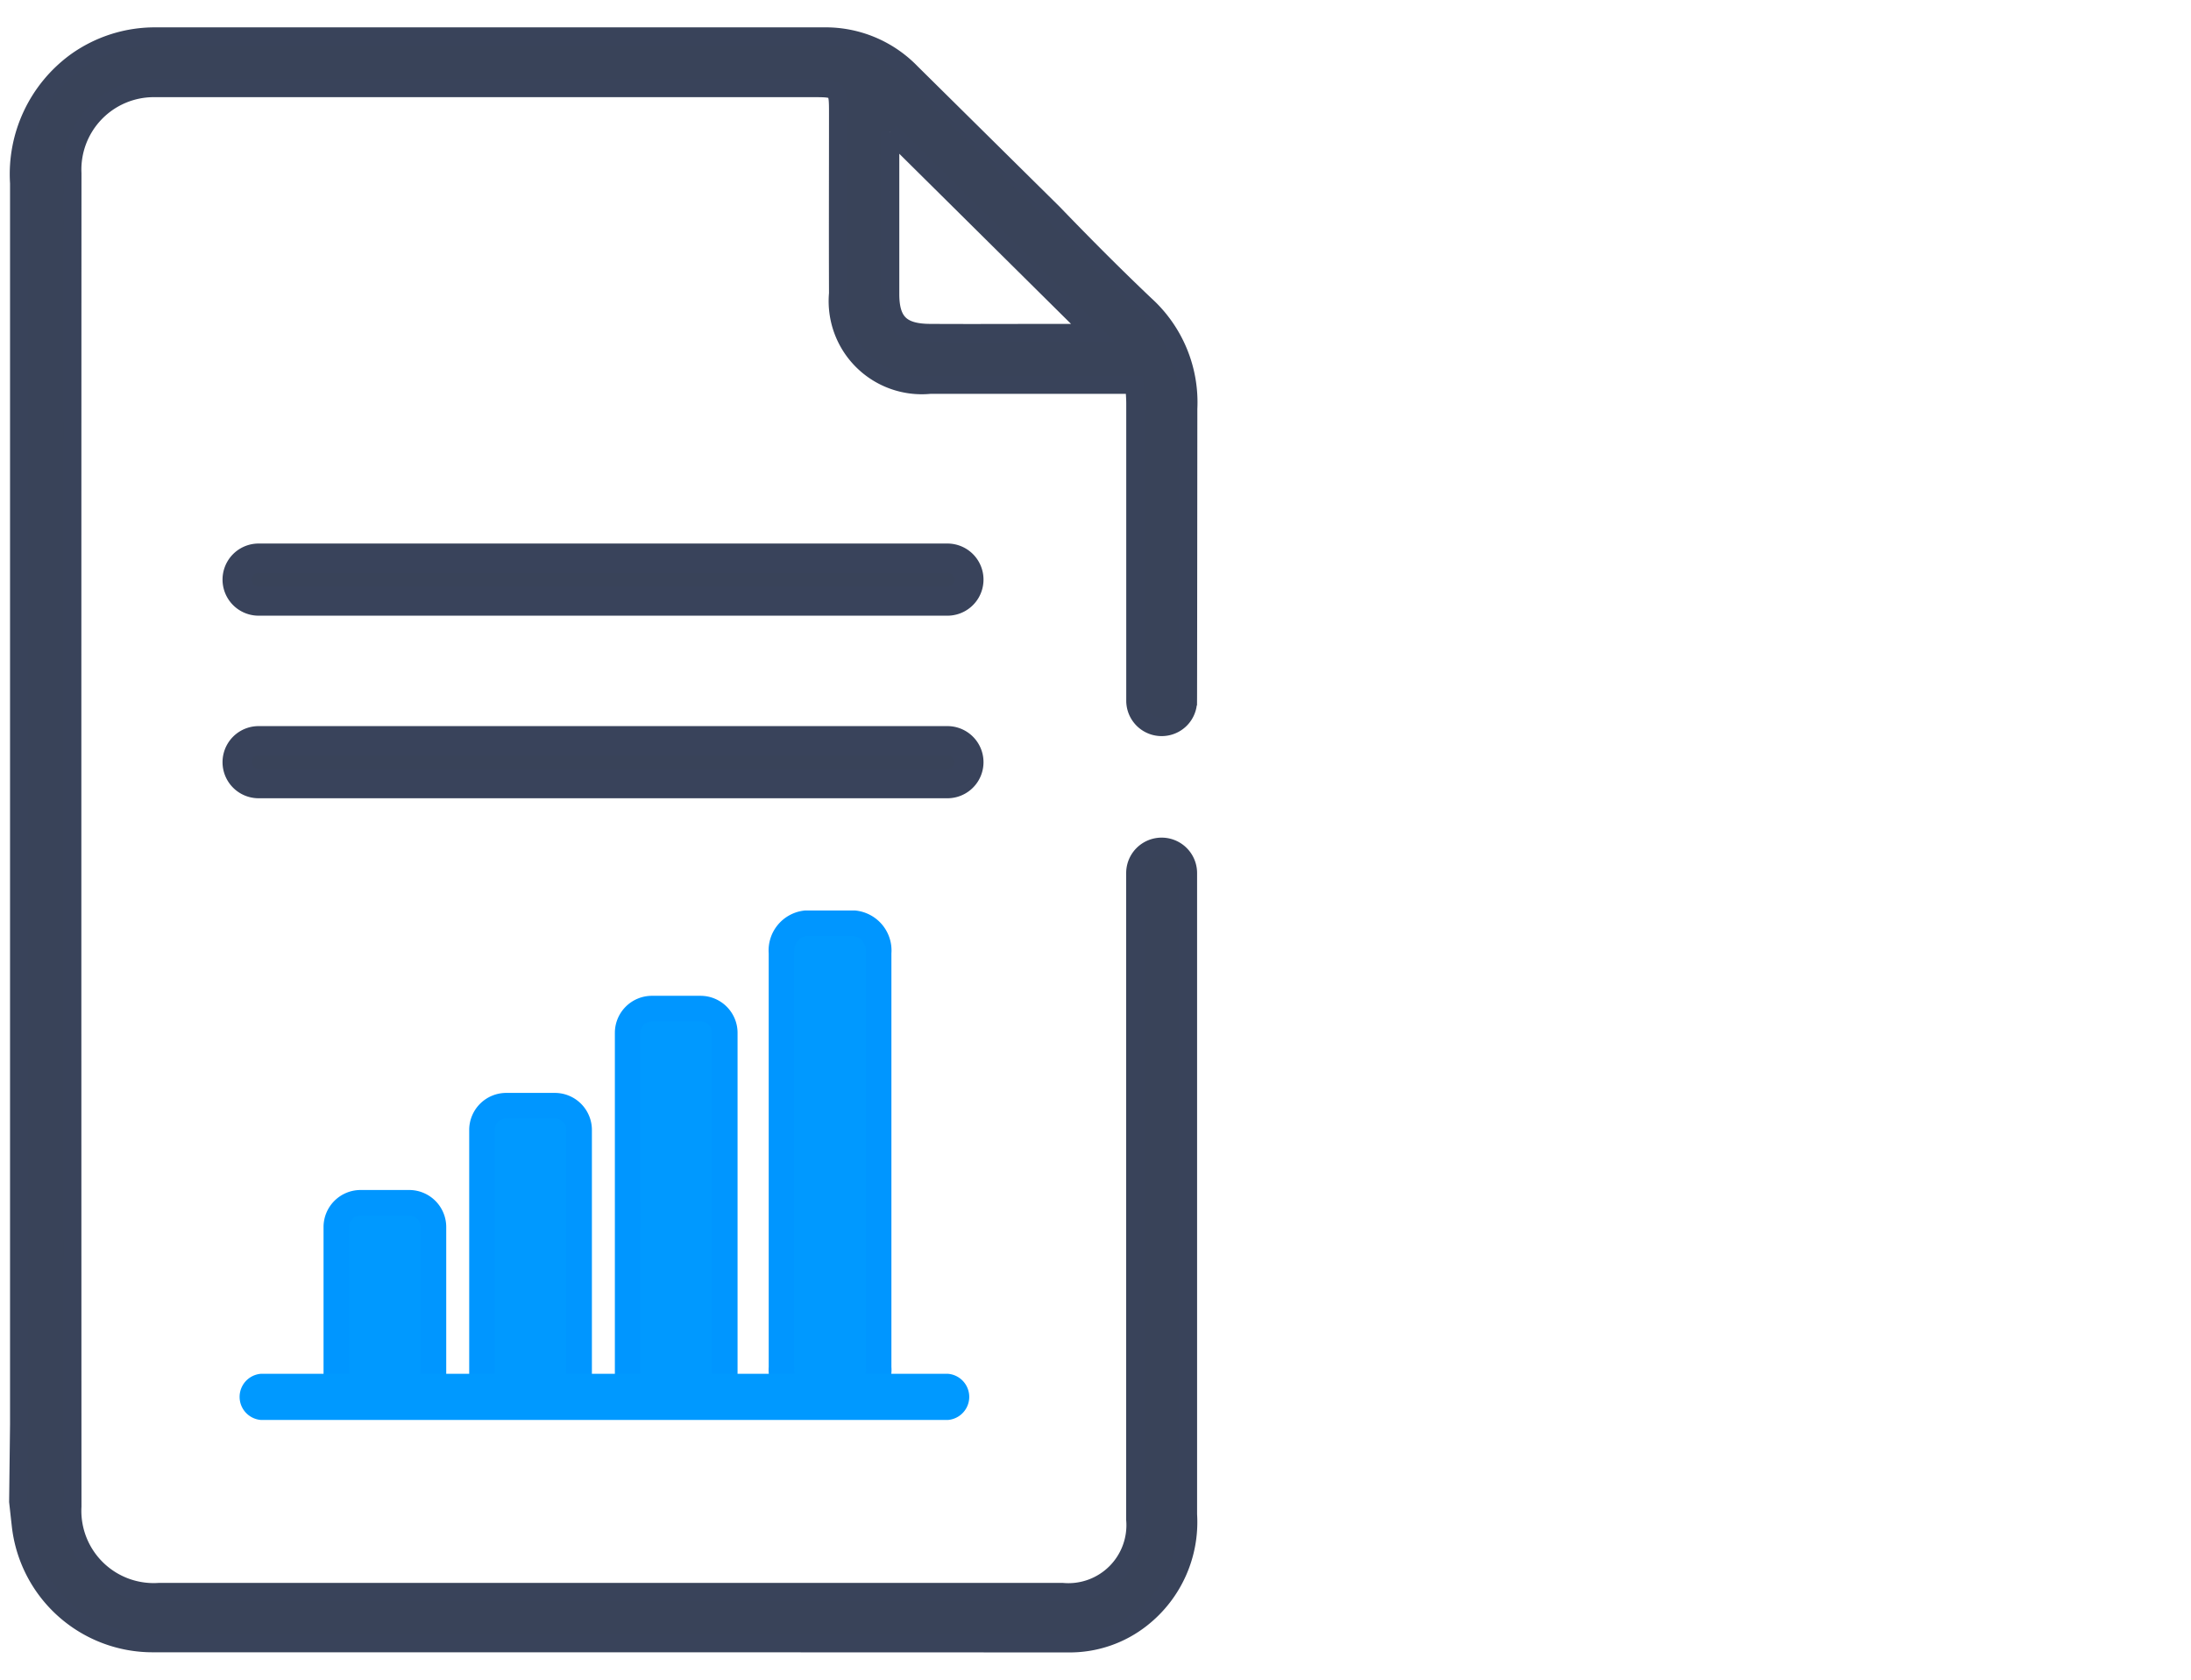 <?xml version="1.0" encoding="utf-8"?><svg xmlns="http://www.w3.org/2000/svg" width="60" height="46" viewBox="0 0 60 46">
  <g id="Group_11024" data-name="Group 11024" transform="translate(5486 -16595)">
    <rect id="Rectangle_6155" data-name="Rectangle 6155" width="60" height="46" transform="translate(-5486 16595)" fill="none"/>
    <g id="Group_11023" data-name="Group 11023" transform="translate(-5486.5 16596)">
      <path id="Path_6730" data-name="Path 6730" d="M31.429,18.9a.719.719,0,0,1-.837-.7c0-.173,0-7.971,0-8.144s-.016-.33-.025-.519c-1.9,0-3.753,0-5.6,0a2.3,2.3,0,0,1-2.515-2.5c-.006-1.638,0-3.277,0-4.915,0-.709,0-.71-.718-.71H4.1c-.126,0-.251,0-.377,0A2.233,2.233,0,0,0,1.481,3.747Q1.475,22,1.481,40.258A2.23,2.23,0,0,0,3.856,42.6c9.3,0,15.444,0,24.739,0a1.838,1.838,0,0,0,1.995-1.982c0-2.818,0-14.891,0-17.707a.721.721,0,0,1,1.442,0c0,2.77,0,14.794,0,17.564a3.355,3.355,0,0,1-1.263,2.838,3.165,3.165,0,0,1-2,.691C19.367,44,13.108,44,3.7,44A3.629,3.629,0,0,1,.069,40.744C.044,40.53.022,40.316,0,40.123L.025,38q0-16.993,0-33.986A3.807,3.807,0,0,1,1.586.69,3.711,3.711,0,0,1,3.758,0c7.158,0,11.169,0,18.327,0a3.257,3.257,0,0,1,2.363.99L28.332,4.83c.825.856,1.663,1.7,2.527,2.52a3.6,3.6,0,0,1,1.18,2.843c0,.131-.006,7.887-.008,8.018A.715.715,0,0,1,31.429,18.9ZM23.877,2.612c0,1.457,0,2.949,0,4.44,0,.765.3,1.065,1.089,1.069,1.159.007,2.319,0,3.478,0h.993L23.877,2.612" transform="translate(1 -0.001)" fill="#394359" stroke="#39435a" stroke-width="0.5"/>
      <g id="Group_10193" data-name="Group 10193" transform="translate(0 1)">
        <g id="Group_10192" data-name="Group 10192" transform="translate(0 17.984)">
          <g id="Group_10189" data-name="Group 10189">
            <g id="Group_10269" data-name="Group 10269">
              <g id="Group_10268" data-name="Group 10268" transform="translate(-0.12 -16)">
                <path id="Path_6733" data-name="Path 6733" d="M108.568,102.834H89.7a.588.588,0,0,1,0-1.176h18.863a.588.588,0,1,1,0,1.176" transform="translate(-81.998 -90.357)" fill="#394359" stroke="#39435b" stroke-width="0.8"/>
                <path id="Path_6932" data-name="Path 6932" d="M108.568,102.834H89.7a.588.588,0,0,1,0-1.176h18.863a.588.588,0,1,1,0,1.176" transform="translate(-81.998 -85.357)" fill="#394359" stroke="#39435b" stroke-width="0.8"/>
                <g id="Group_10481" data-name="Group 10481" transform="translate(-1001.813 -1699.889)">
                  <g id="Group_10208" data-name="Group 10208" transform="translate(1011.643 1721.189)">
                    <path id="Path_6634" data-name="Path 6634" d="M3,8.983a.665.665,0,0,1,.665-.665h1.33a.665.665,0,0,1,.665.665v3.989a.665.665,0,0,1-.665.665H3.665A.665.665,0,0,1,3,12.972ZM6.989,6.324a.665.665,0,0,1,.665-.665h1.33a.665.665,0,0,1,.665.665v6.648a.665.665,0,0,1-.665.665H7.654a.665.665,0,0,1-.665-.665Zm3.989-2.659A.665.665,0,0,1,11.643,3h1.33a.665.665,0,0,1,.665.665v9.307a.665.665,0,0,1-.665.665h-1.33a.665.665,0,0,1-.665-.665Z" transform="translate(-3 -0.663)" fill="#09f" stroke="#0096ff" stroke-linecap="round" stroke-linejoin="round" stroke-width="0.7"/>
                    <path id="Path_6941" data-name="Path 6941" d="M18.235,3.811A.749.749,0,0,1,18.9,3h1.33a.749.749,0,0,1,.665.811V15.164a.749.749,0,0,1-.665.811H18.9a.749.749,0,0,1-.665-.811Z" transform="translate(-6.044 -3)" fill="#09f" stroke="#0096ff" stroke-linecap="round" stroke-linejoin="round" stroke-width="0.7"/>
                  </g>
                  <path id="Path_6940" data-name="Path 6940" d="M19.39,482H.589a.634.634,0,0,0,0,1.265h18.8a.634.634,0,0,0,0-1.265Z" transform="translate(1008.996 1251.527)" fill="#09f"/>
                </g>
              </g>
            </g>
          </g>
        </g>
      </g>
    </g>
  </g>
</svg>
